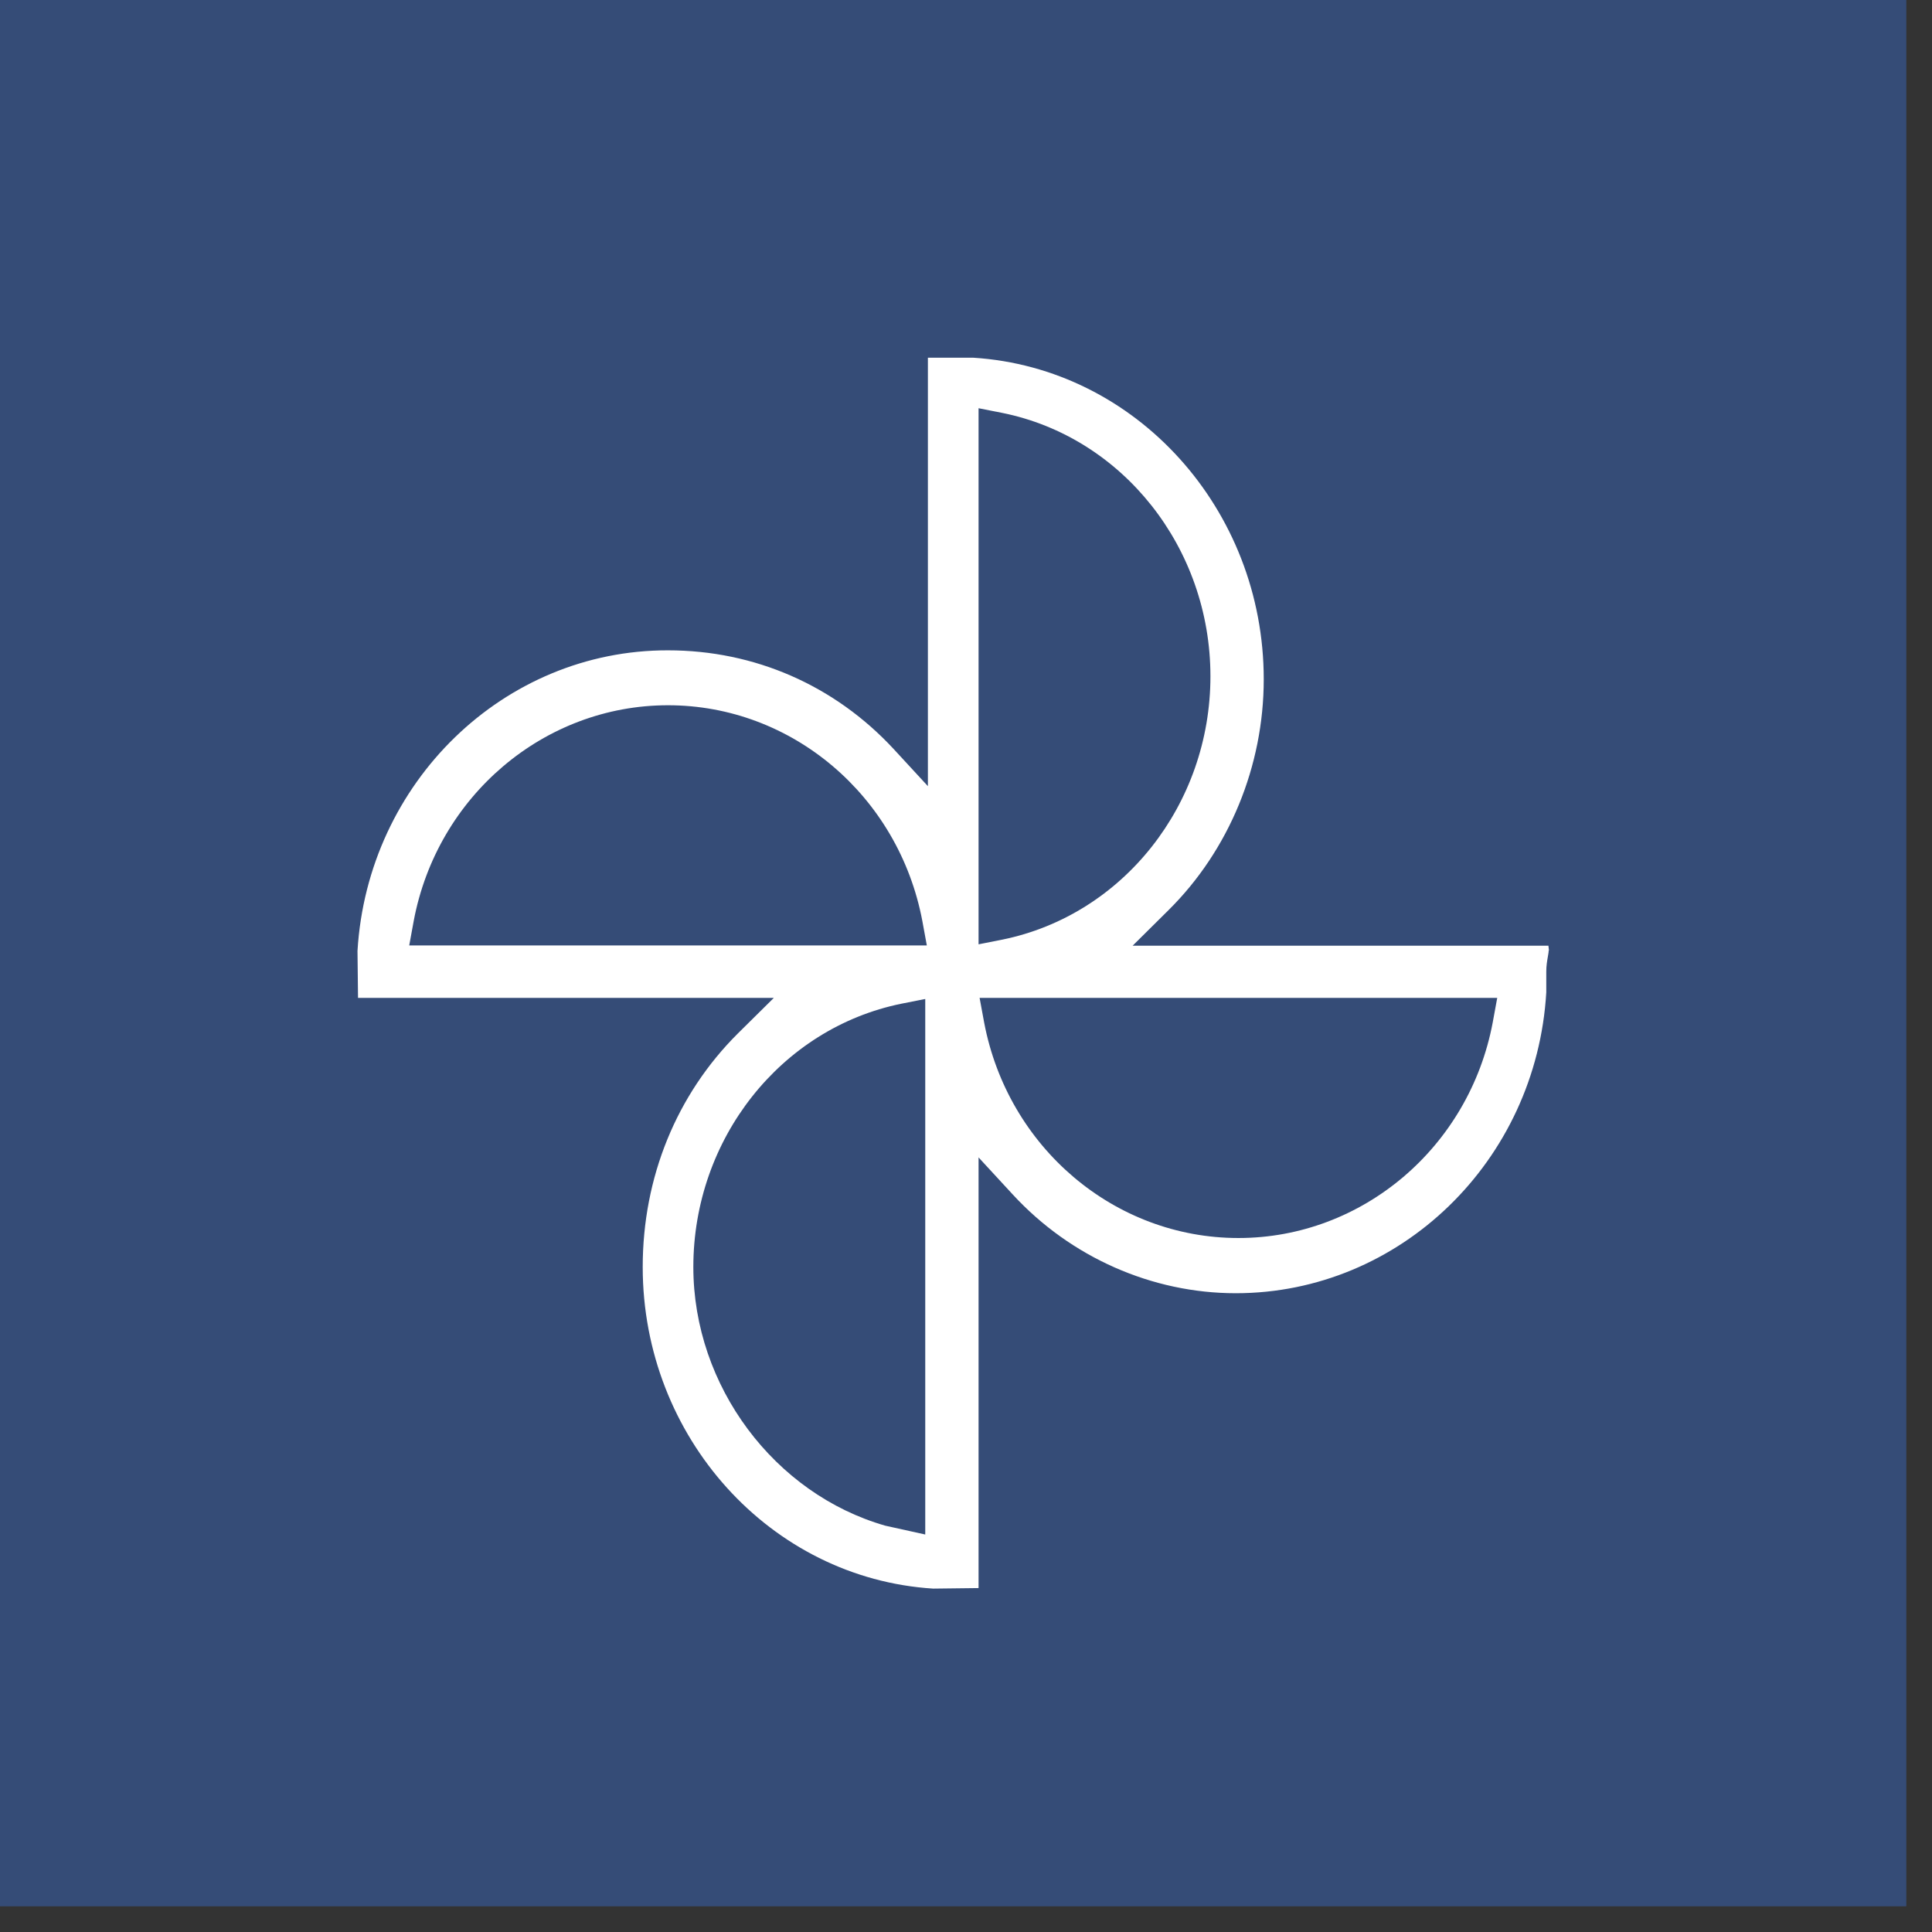 <svg width="54" height="54" viewBox="0 0 54 54" fill="none" xmlns="http://www.w3.org/2000/svg">
<rect x="0" y="0" width="54" height="54" fill="#333333" stroke="none"/>
<rect opacity="0.6" width="53.282" height="53.282" fill="#375DA6"/>
<g clip-path="url(#clip0_843_11066)">
<path d="M43.294 26.571L43.279 26.433H31.657L32.662 25.437C34.353 23.763 35.322 21.41 35.322 18.987C35.322 14.234 31.753 10.284 27.202 9.998H25.935V21.973L24.974 20.931C23.328 19.157 21.093 18.177 18.671 18.177C14.082 18.169 10.275 21.865 9.992 26.579L10.007 27.891H21.629L20.623 28.886C18.91 30.591 17.964 32.906 17.964 35.413C17.964 40.166 21.532 44.117 26.084 44.402L27.351 44.387V32.35L28.312 33.392C29.928 35.143 32.2 36.146 34.54 36.146C39.129 36.146 42.943 32.451 43.219 27.736V27.158C43.219 26.996 43.241 26.865 43.264 26.733C43.271 26.679 43.286 26.625 43.286 26.564L43.294 26.571ZM25.861 42.203V42.89L24.743 42.643C21.651 41.756 19.379 38.747 19.379 35.413C19.379 31.833 21.823 28.739 25.198 28.053L25.861 27.922V42.203ZM11.438 26.425L11.564 25.738C12.22 22.251 15.207 19.712 18.671 19.712C22.136 19.712 25.116 22.243 25.779 25.738L25.905 26.425H11.438ZM27.351 11.41L28.014 11.541C31.381 12.22 33.832 15.314 33.832 18.902C33.832 22.49 31.389 25.576 28.014 26.263L27.351 26.394V11.41ZM41.722 28.578C41.066 32.065 38.078 34.603 34.614 34.603C31.15 34.603 28.17 32.073 27.507 28.578L27.38 27.891H41.848L41.722 28.578Z" fill="white"/>
</g>
<defs>
<clipPath id="clip0_843_11066">
<rect width="33.301" height="34.411" fill="white" transform="translate(9.992 9.99)"/>
</clipPath>
</defs>
</svg>
